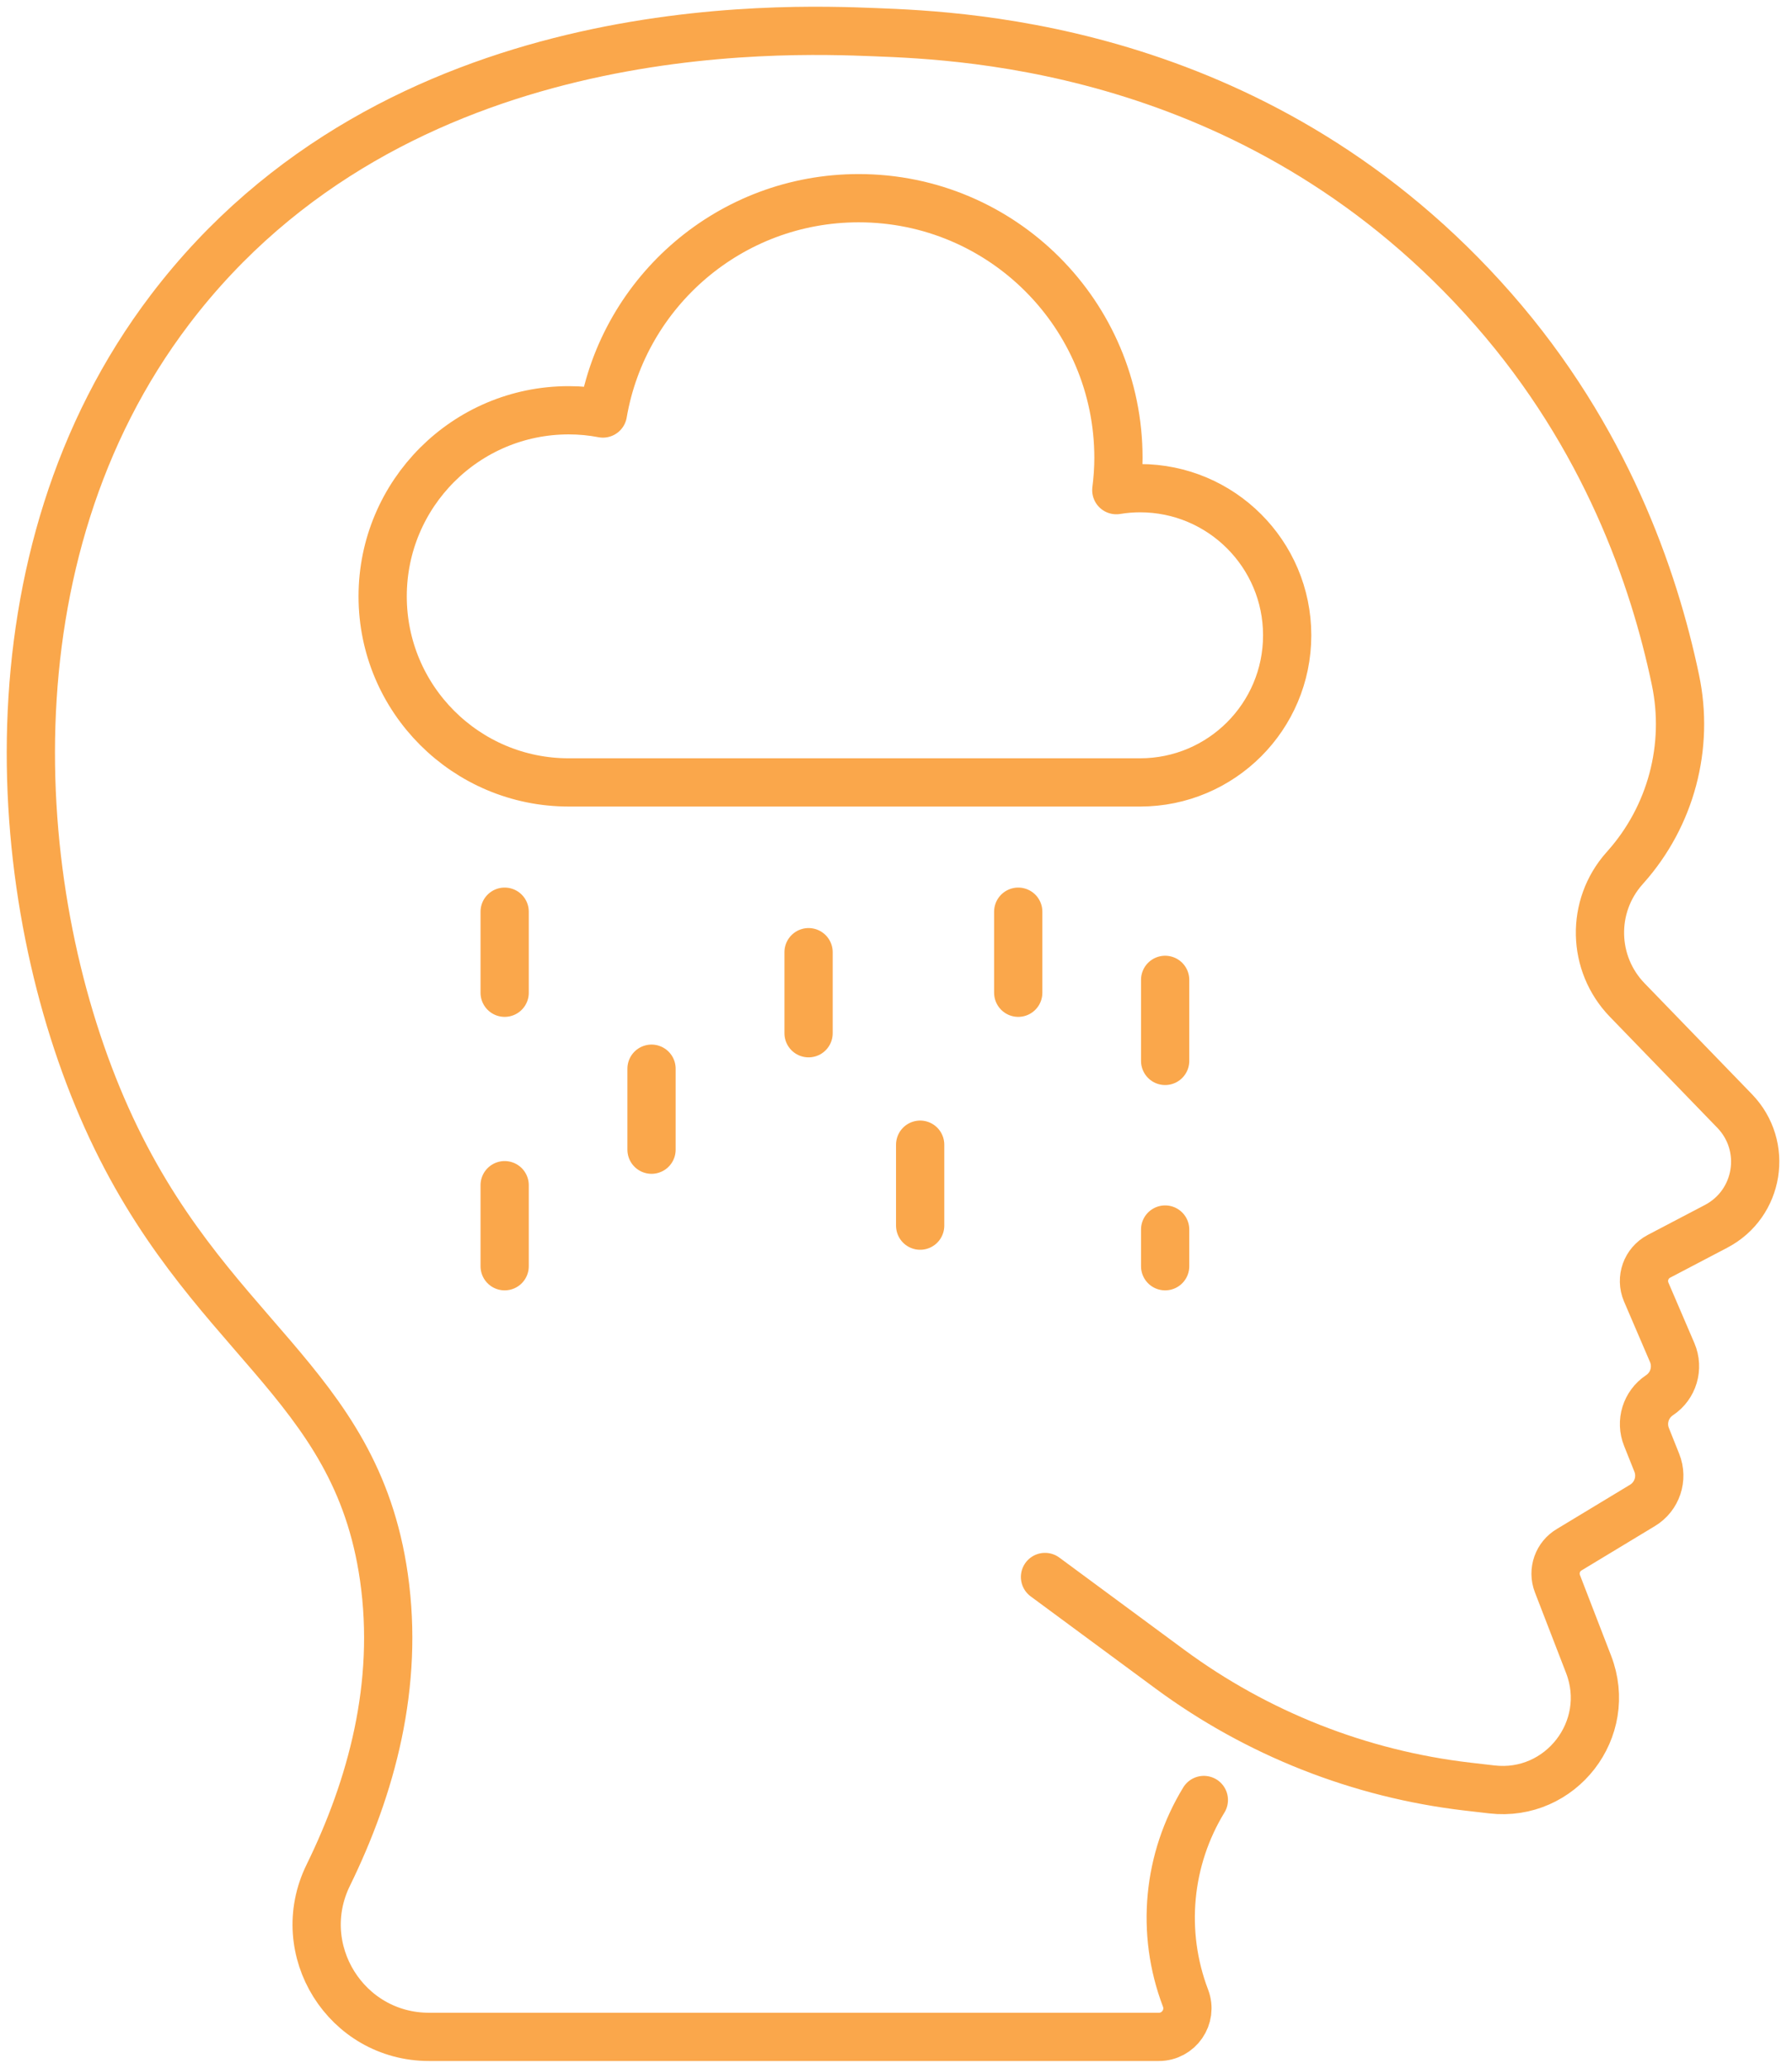 <svg width="52" height="60" viewBox="0 0 52 60" fill="none" xmlns="http://www.w3.org/2000/svg">
<g clip-path="url(#clip0_2001_7281)">
<path d="M34.933 52.231C33.886 53.944 33.672 56.067 34.402 57.982C34.608 58.523 34.208 59.105 33.627 59.105H12.451C10.042 59.105 8.466 56.581 9.523 54.418C10.777 51.857 11.588 48.898 11.141 45.77C10.317 40.009 5.969 38.839 3.093 32.434C0.264 26.133 -0.518 16.155 4.934 8.981C11.47 0.379 22.691 0.829 25.4 0.934C28.072 1.038 36.693 1.396 43.337 8.981C46.589 12.694 47.995 16.759 48.617 19.726C49.025 21.662 48.489 23.678 47.174 25.157C47.162 25.172 47.15 25.184 47.137 25.199C46.161 26.297 46.196 27.961 47.218 29.018L50.335 32.238C51.319 33.255 51.051 34.931 49.794 35.587L48.138 36.455C47.764 36.652 47.604 37.101 47.769 37.49L48.524 39.249C48.715 39.697 48.56 40.218 48.155 40.486C47.757 40.751 47.599 41.257 47.779 41.7L48.076 42.444C48.261 42.904 48.084 43.428 47.661 43.683L45.542 44.964C45.198 45.163 45.05 45.583 45.193 45.954L46.097 48.294C46.825 50.176 45.291 52.157 43.288 51.924L42.587 51.843C39.461 51.479 36.481 50.304 33.947 48.434L30.324 45.76" stroke="#FAA74B" stroke-width="1.4" stroke-linecap="round" stroke-linejoin="round"/>
<path fill-rule="evenodd" clip-rule="evenodd" d="M33.081 22.704C35.441 22.704 37.351 20.792 37.351 18.435C37.351 16.078 35.439 14.166 33.081 14.166C32.848 14.166 32.617 14.186 32.393 14.223C32.432 13.916 32.455 13.604 32.455 13.287C32.455 9.126 29.082 5.751 24.918 5.751C21.194 5.751 18.104 8.45 17.495 11.999C17.173 11.937 16.843 11.905 16.504 11.905C13.52 11.905 11.104 14.324 11.104 17.305C11.104 20.286 13.522 22.704 16.504 22.704H33.084H33.081Z" stroke="#FAA74B" stroke-width="1.4" stroke-linecap="round" stroke-linejoin="round"/>
<path d="M14.644 26.455V28.807" stroke="#FAA74B" stroke-width="1.4" stroke-linecap="round" stroke-linejoin="round"/>
<path d="M18.906 31.011V33.361" stroke="#FAA74B" stroke-width="1.4" stroke-linecap="round" stroke-linejoin="round"/>
<path d="M23.463 27.63V29.982" stroke="#FAA74B" stroke-width="1.4" stroke-linecap="round" stroke-linejoin="round"/>
<path d="M33.81 35.678V36.743" stroke="#FAA74B" stroke-width="1.4" stroke-linecap="round" stroke-linejoin="round"/>
<path d="M26.701 33.216V35.565" stroke="#FAA74B" stroke-width="1.4" stroke-linecap="round" stroke-linejoin="round"/>
<path d="M14.644 34.391V36.743" stroke="#FAA74B" stroke-width="1.4" stroke-linecap="round" stroke-linejoin="round"/>
<path d="M29.547 26.455V28.807" stroke="#FAA74B" stroke-width="1.4" stroke-linecap="round" stroke-linejoin="round"/>
<path d="M33.81 28.433V30.785" stroke="#FAA74B" stroke-width="1.4" stroke-linecap="round" stroke-linejoin="round"/>
</g>
<defs>
<clipPath id="clip0_2001_7281">
<rect width="52" height="60" fill="white"/>
</clipPath>
</defs>
</svg>

